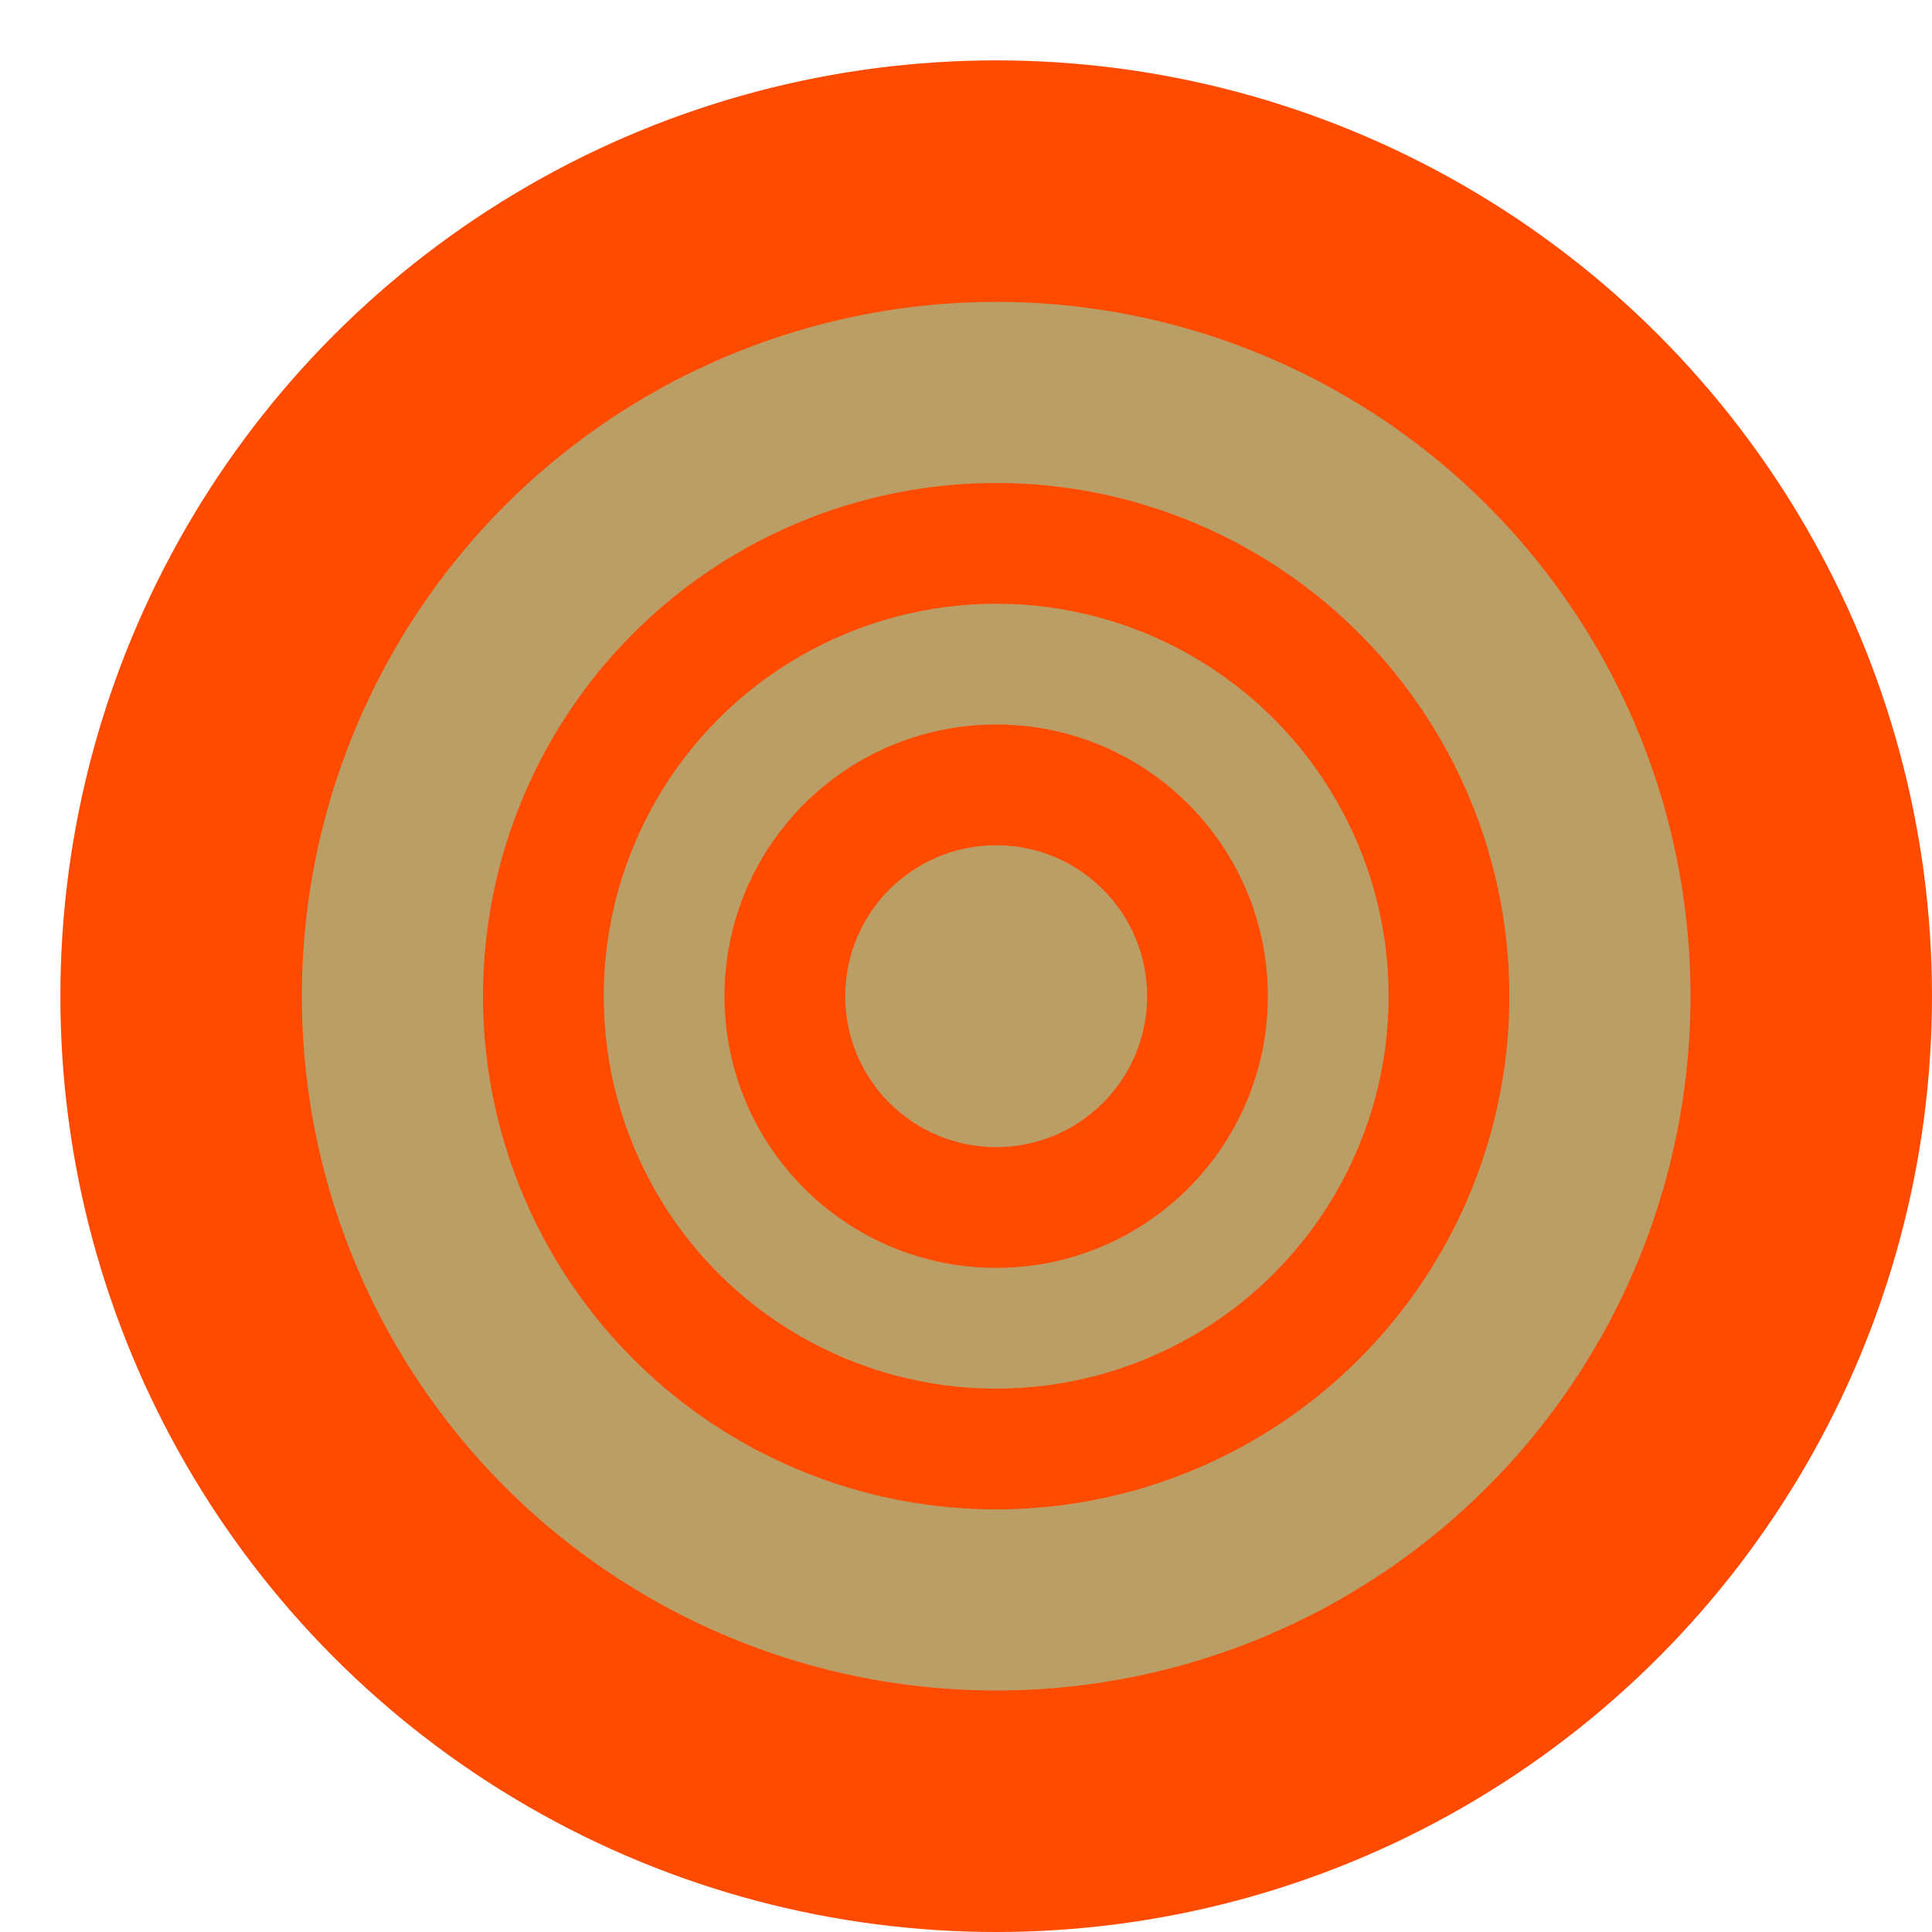 <?xml version="1.0" encoding="UTF-8"?> <svg xmlns="http://www.w3.org/2000/svg" width="32" height="32" viewBox="0 0 32 32" fill="none"> <circle cx="16.5" cy="16.5" r="15.5" fill="#FF4B00"></circle> <circle cx="16.5" cy="16.5" r="11.5" fill="#BA9E66"></circle> <circle cx="16.5" cy="16.5" r="8.5" fill="#FF4B00"></circle> <circle cx="16.5" cy="16.5" r="6.5" fill="#BA9E66"></circle> <circle cx="16.5" cy="16.5" r="4.5" fill="#FF4B00"></circle> <circle cx="16.5" cy="16.5" r="2.5" fill="#BA9E66"></circle> </svg> 